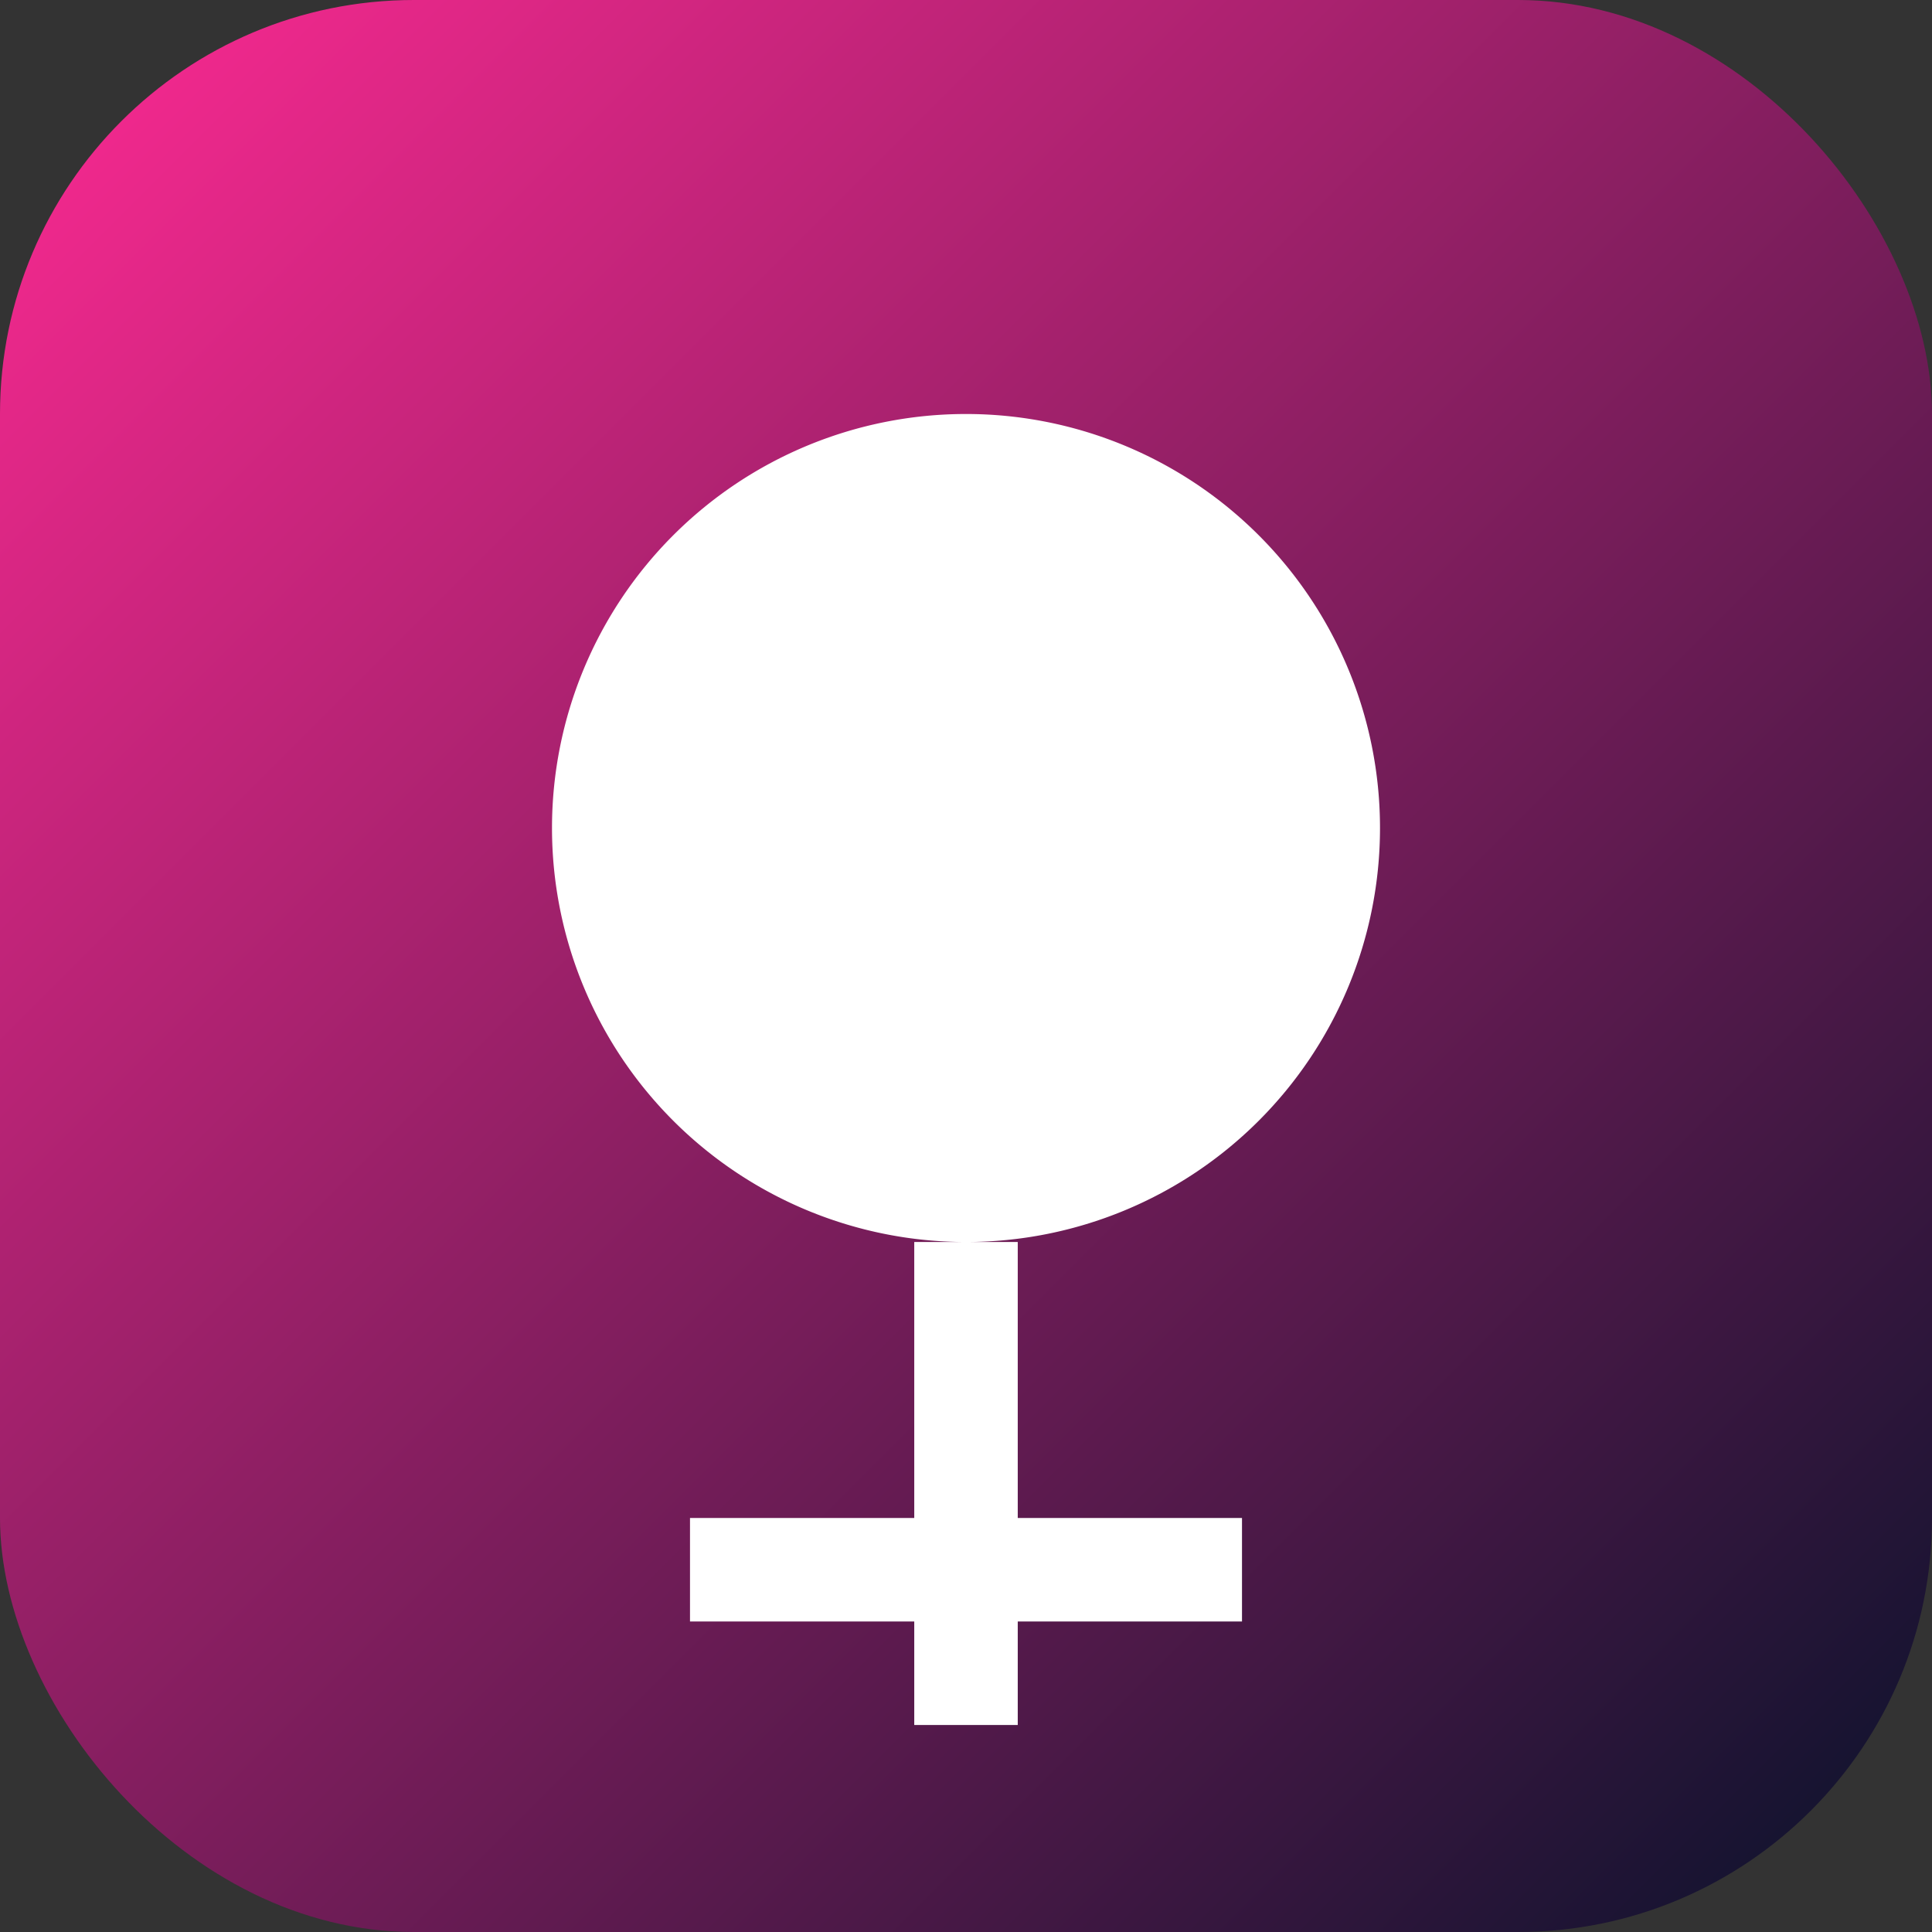 <svg xmlns="http://www.w3.org/2000/svg" viewBox="0 0 56 56"><rect x="0" y="0" width="56" height="56" fill="#333333" stroke="none"/><defs><linearGradient id="a" x1="0" x2="1" y1="0" y2="1"><stop offset="0%" stop-color="#ff2a93"/><stop offset="100%" stop-color="#06122a"/></linearGradient></defs><rect width="56" height="56" fill="url(#a)" rx="12"/><path fill="#fff" d="M28 12a12 12 0 1 0 0 24 12 12 0 0 0 0-24m-1.5 24h3v14h-3zM20 44h16v3H20z"/></svg>